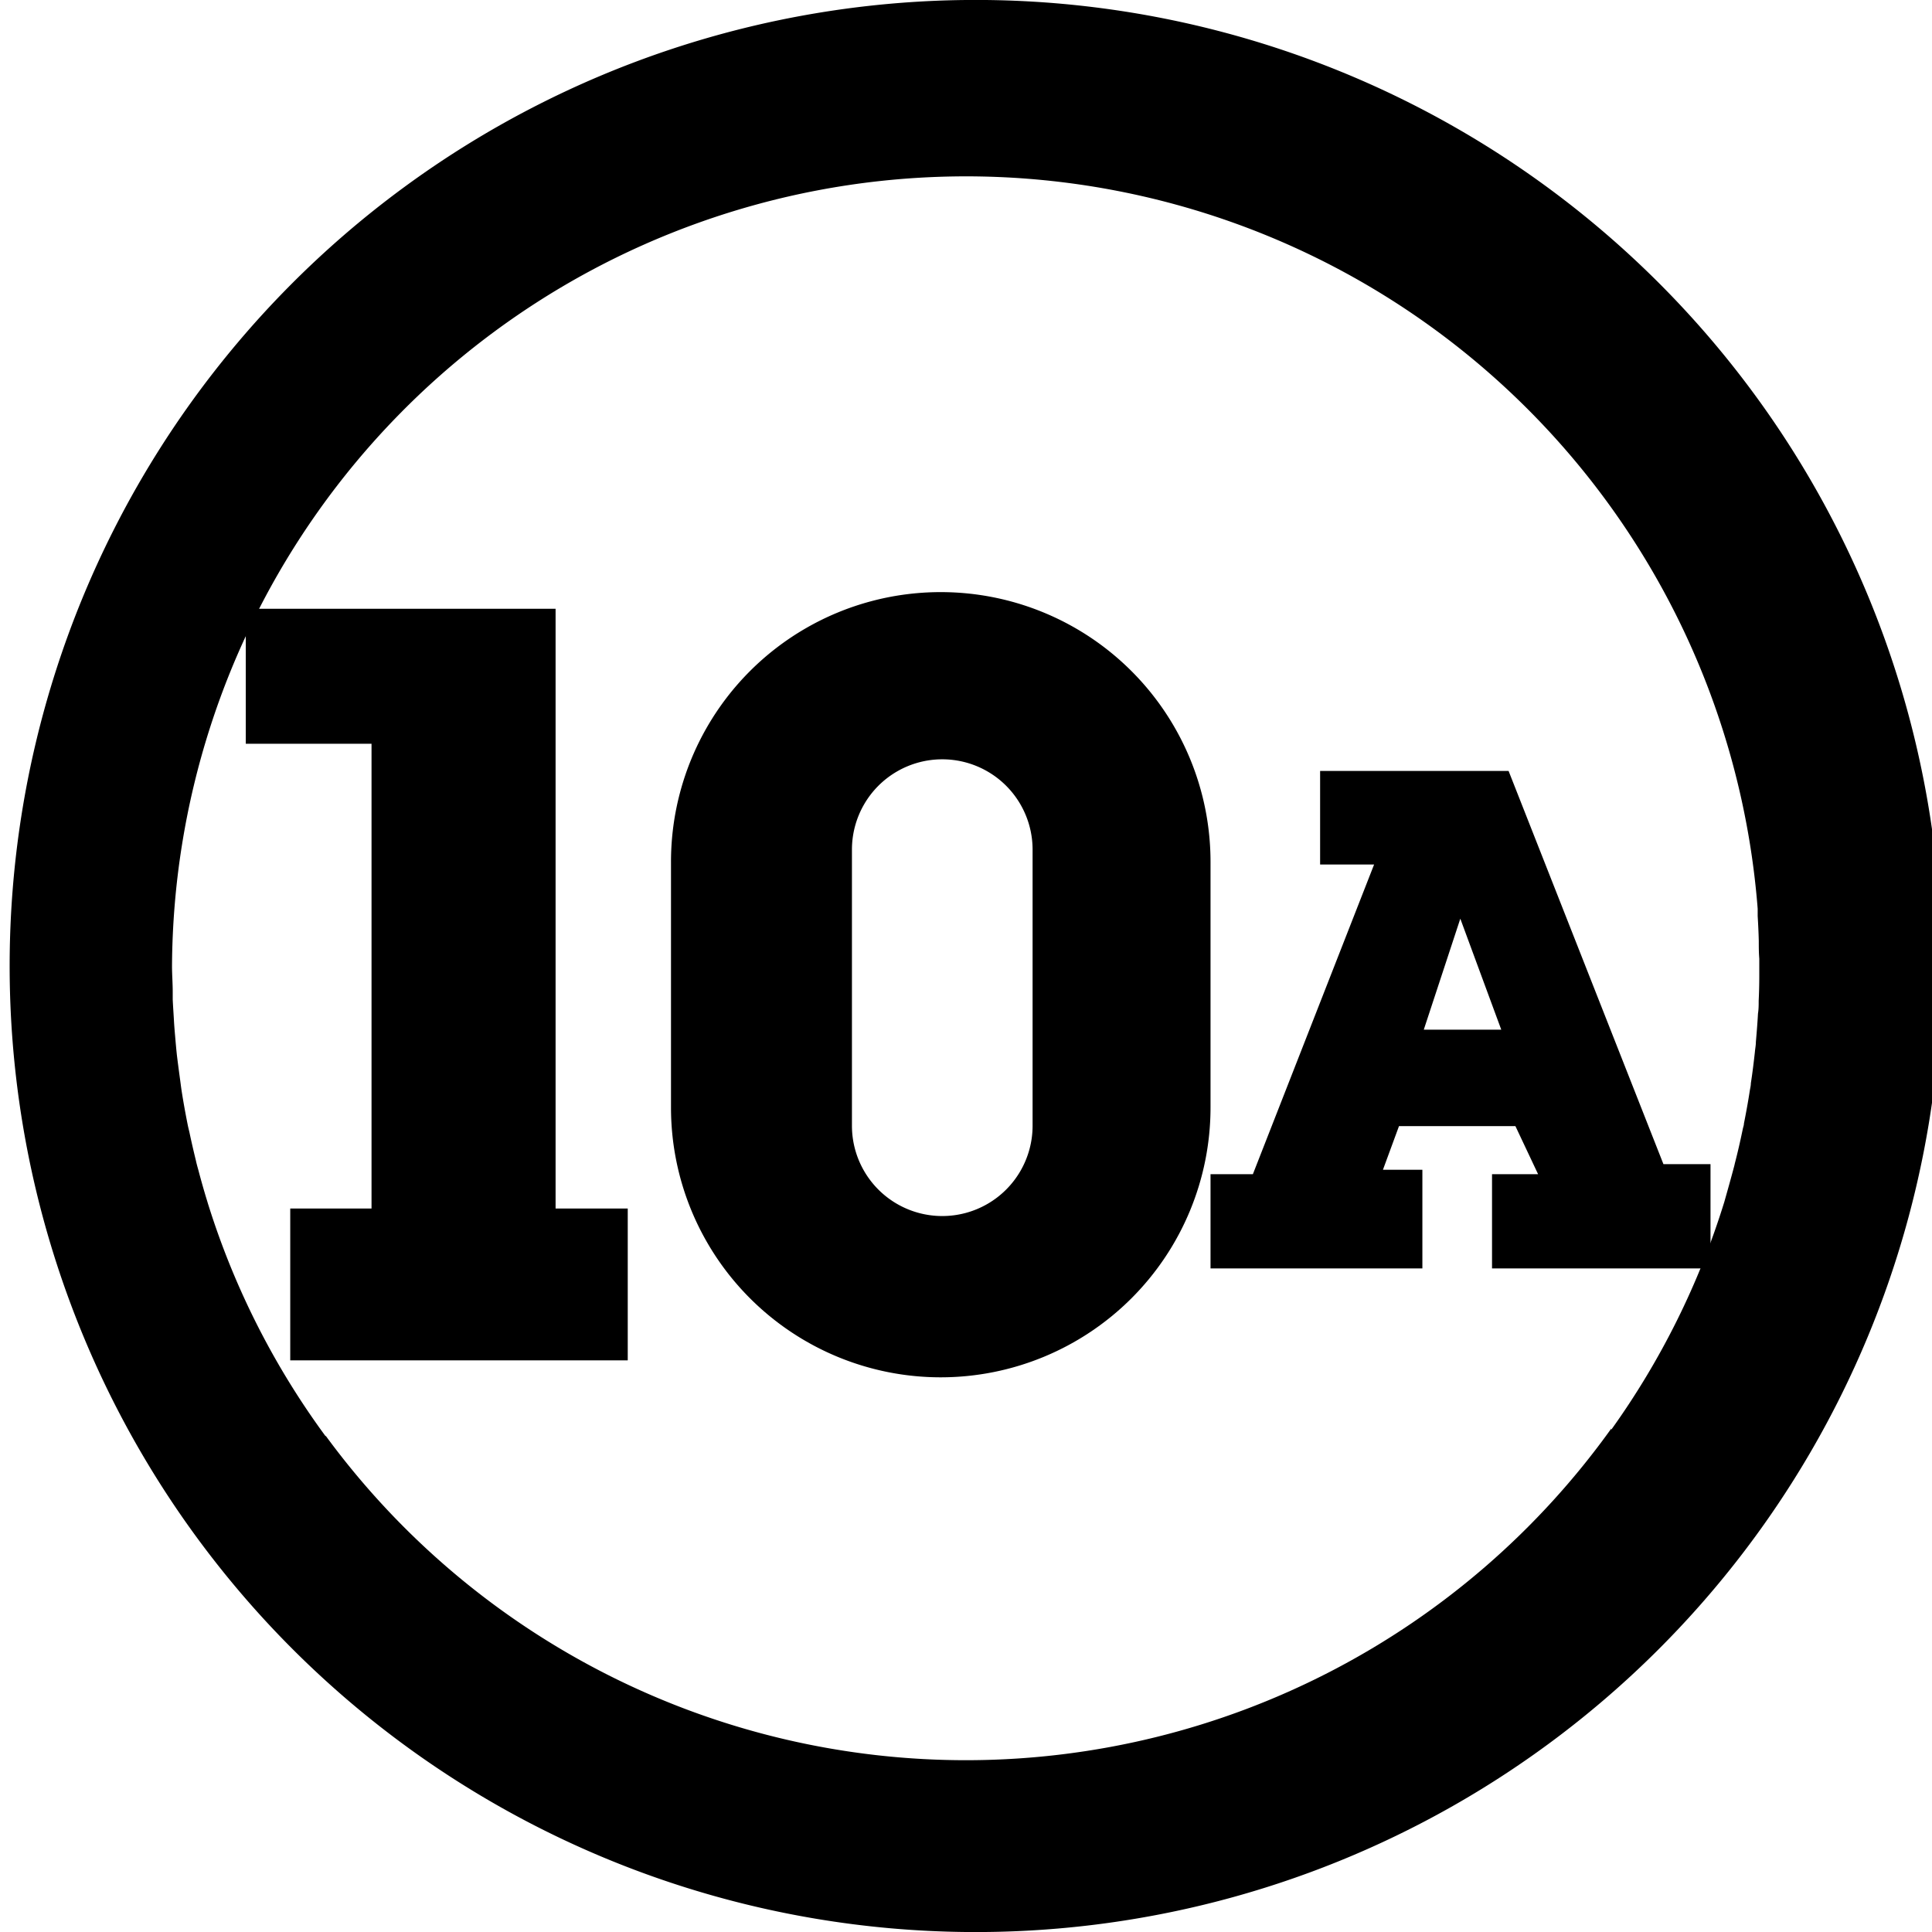 <svg xmlns="http://www.w3.org/2000/svg" viewBox="0 0 192.51 192.51"><g id="Layer_2" data-name="Layer 2"><g id="Layer_1-2" data-name="Layer 1"><path d="M96.24,0a96.26,96.26,0,0,0,0,192.51h0A96.26,96.26,0,1,0,96.24,0Zm64.31,142.46v-.11a79.1,79.1,0,0,1-128.1.71v.06a78.6,78.6,0,0,1-11.67-23c-.08-.25-.15-.5-.23-.75-.27-.9-.53-1.81-.77-2.73-.09-.32-.18-.63-.26-1-.23-.94-.45-1.89-.65-2.84-.06-.25-.12-.49-.17-.74-.23-1.15-.44-2.31-.62-3.48-.06-.42-.11-.84-.17-1.26-.1-.74-.2-1.49-.29-2.24-.06-.57-.11-1.14-.16-1.72s-.1-1.14-.13-1.71-.09-1.38-.12-2.07c0-.26,0-.51,0-.77,0-.84-.07-1.69-.07-2.55a79.12,79.12,0,0,1,158-5.71c0,.24,0,.48,0,.72.05.83.09,1.65.11,2.48,0,.59,0,1.18.05,1.77,0,.25,0,.5,0,.74s0,.67,0,1q0,1.23-.06,2.46c0,.43,0,.85-.07,1.28-.05.95-.13,1.89-.21,2.84,0,.32-.07.65-.1,1-.11,1-.24,2.07-.4,3.1,0,.23-.06.47-.1.7-.17,1.11-.37,2.21-.59,3.31,0,.16-.06.32-.1.48-.24,1.16-.5,2.32-.8,3.47l-.06.26c-.32,1.21-.66,2.42-1,3.62l0,0A78.9,78.9,0,0,1,160.55,142.46Z"/><path d="M165.75,116,150.32,76.82H131.54v9.32h5.38L124.84,117h-4.22v9.39h21.11v-9.83H137.8l1.6-4.35H151l2.26,4.79h-4.59v9.39h21.77V116Zm-23.88-13.4,3.64-11.06,4.08,11.06Z"/><path d="M93.74,59h0A26.87,26.87,0,0,0,66.86,85.88v24.48a26.88,26.88,0,0,0,26.88,26.88h0a26.89,26.89,0,0,0,26.88-26.88V85.88A26.88,26.88,0,0,0,93.74,59Zm9.15,53.17a9,9,0,0,1-18,0V84.66a9,9,0,1,1,18,0Z"/><polygon points="37.02 120.42 28.92 120.42 28.92 135.55 62.55 135.55 62.55 120.42 55.36 120.42 55.36 60.66 24.49 60.66 24.49 74.11 37.02 74.11 37.02 120.42"/></g></g></svg>